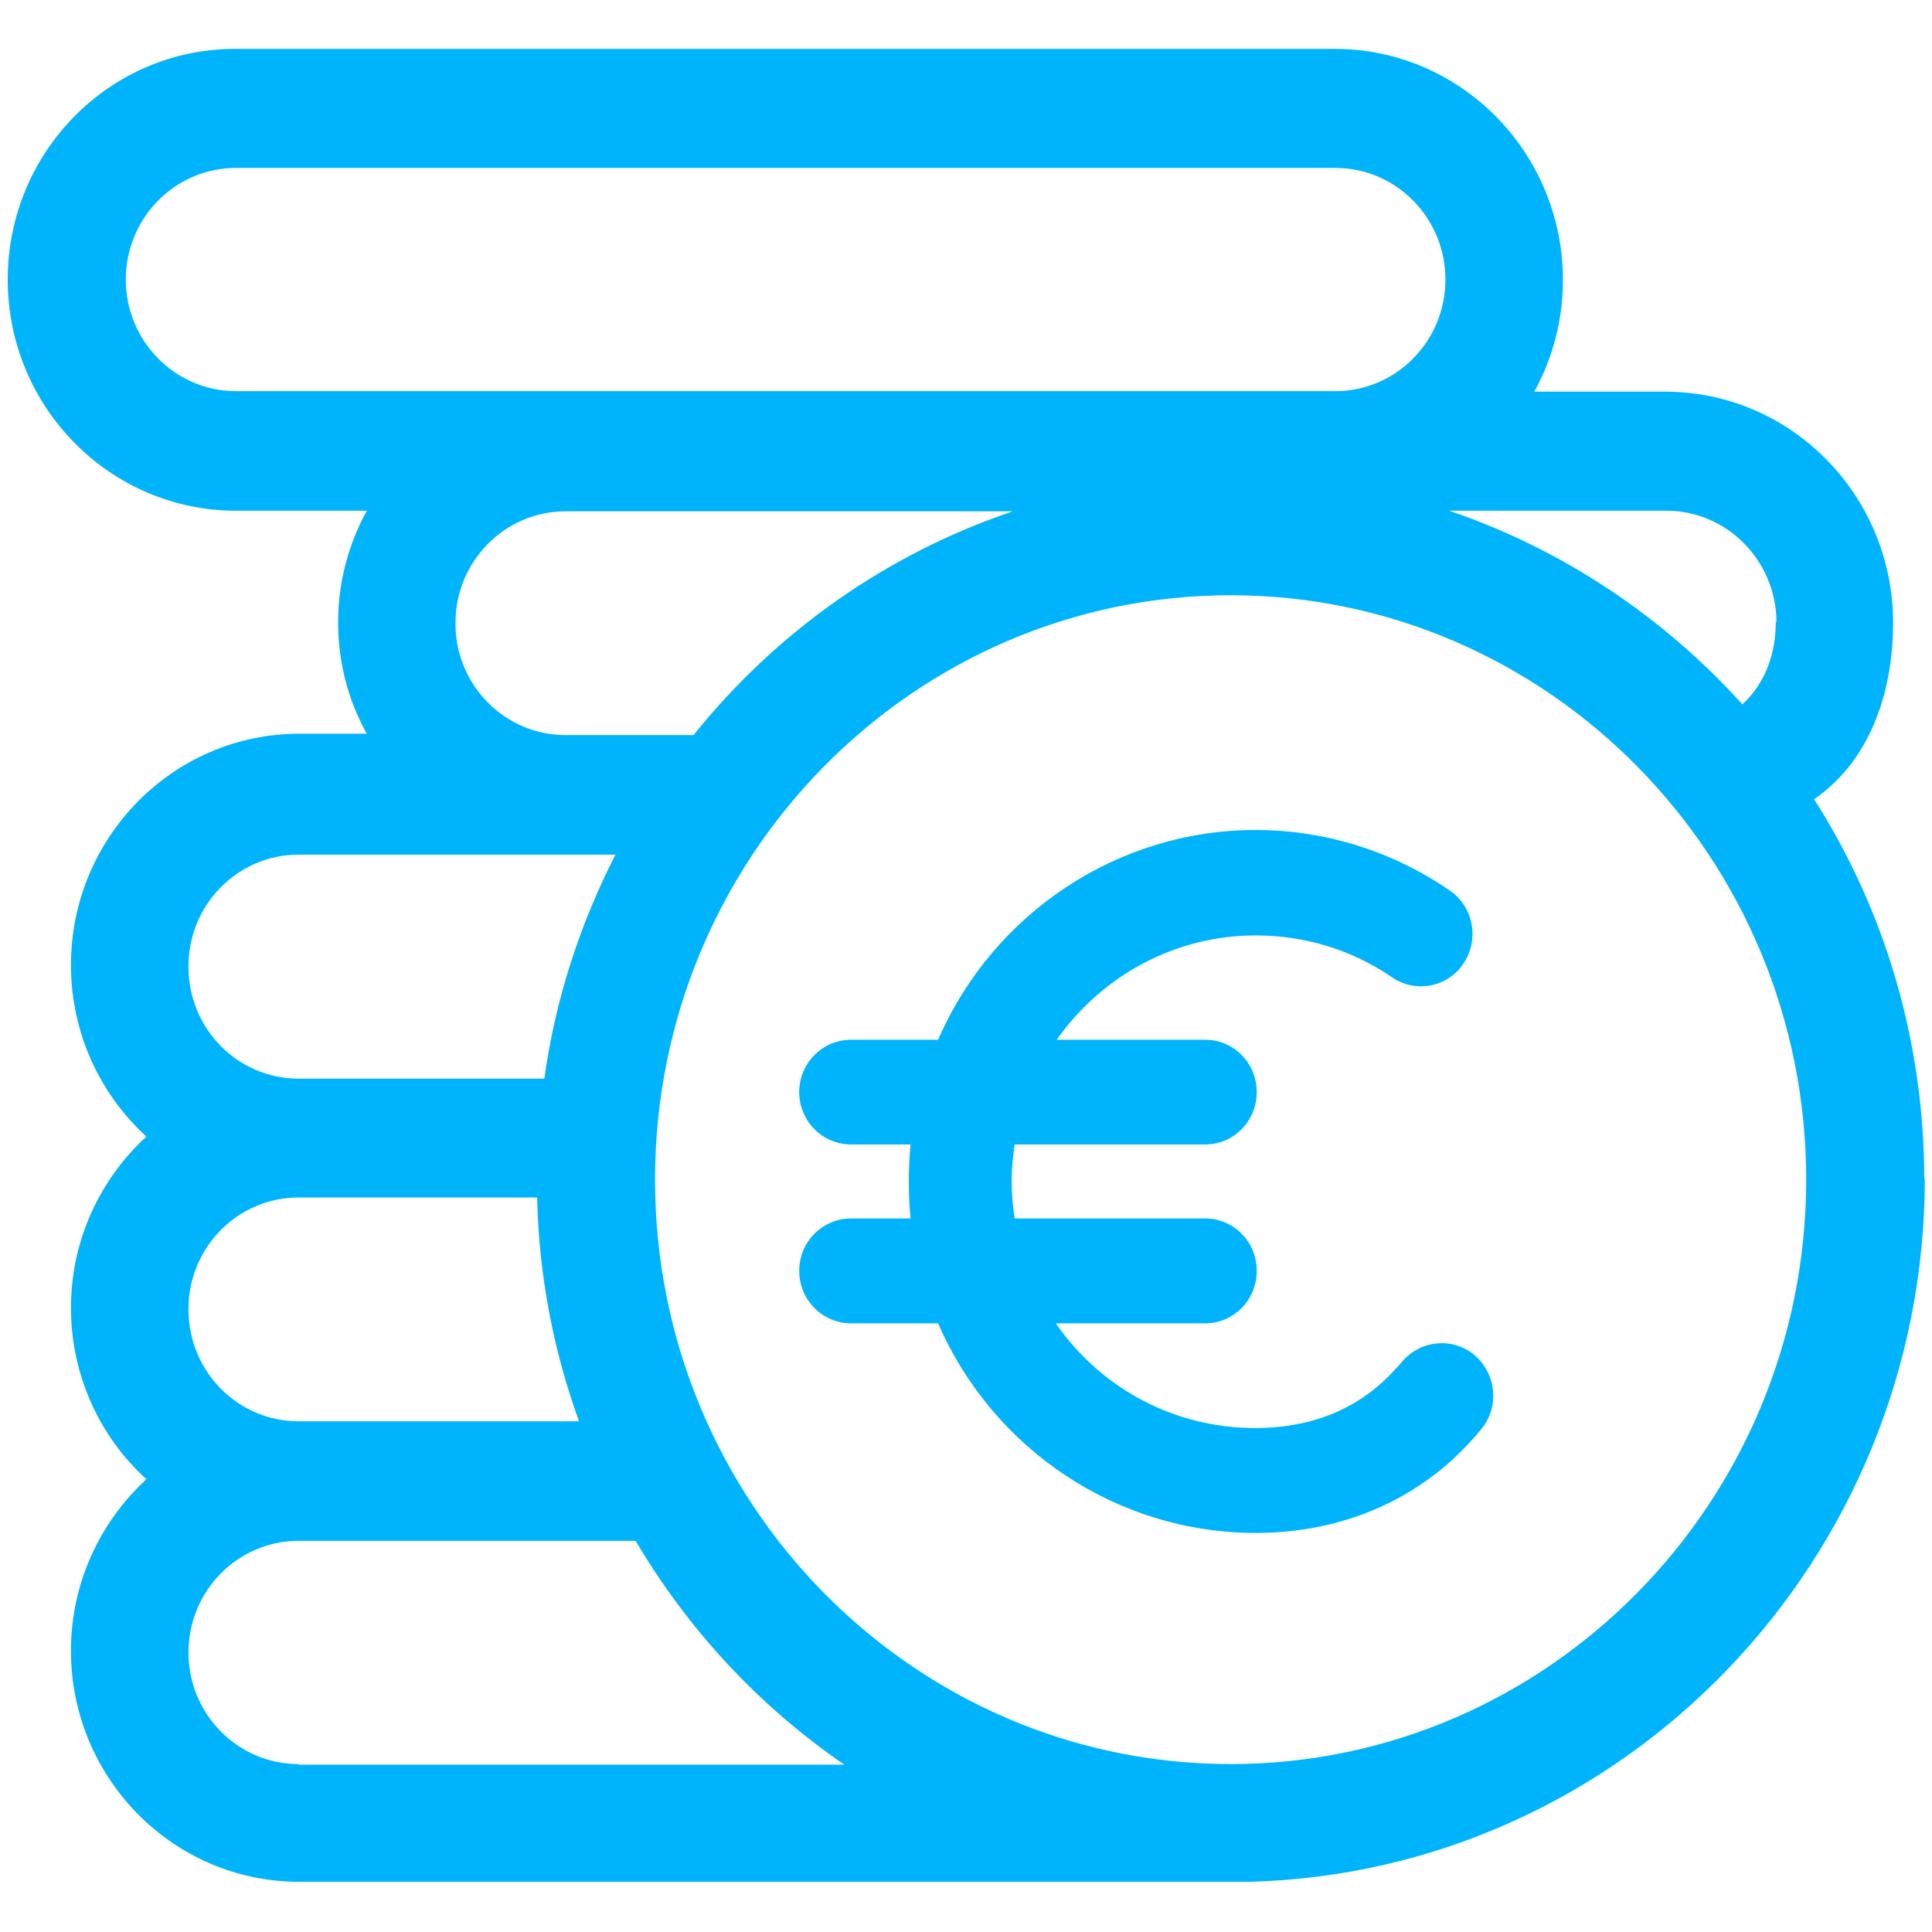 <?xml version="1.0" encoding="UTF-8"?>
<svg xmlns="http://www.w3.org/2000/svg" xmlns:xlink="http://www.w3.org/1999/xlink" width="38px" height="38px" viewBox="0 0 40 38" version="1.1">
<g id="surface1">
<path style=" stroke:none;fill-rule:nonzero;fill:rgb(0%,70.588%,98.824%);fill-opacity:1;" d="M 25.48 35.523 C 18.902 35.523 13.562 30.098 13.562 23.422 C 13.562 16.746 18.914 11.324 25.48 11.324 C 32.043 11.324 37.395 16.746 37.395 23.422 C 37.395 30.098 32.043 35.523 25.48 35.523 M 6.18 35.523 C 4.922 35.523 3.902 34.488 3.902 33.211 C 3.902 31.938 4.922 30.902 6.18 30.902 L 13.16 30.902 C 14.254 32.754 15.73 34.336 17.48 35.535 L 6.18 35.535 Z M 3.902 26.102 C 3.902 24.828 4.922 23.793 6.18 23.793 L 11.121 23.793 C 11.156 25.414 11.461 26.973 11.988 28.426 L 6.18 28.426 C 4.922 28.426 3.902 27.391 3.902 26.113 Z M 3.902 19.008 C 3.902 17.73 4.922 16.695 6.18 16.695 L 12.742 16.695 C 12.016 18.113 11.496 19.684 11.27 21.332 L 6.18 21.332 C 4.922 21.332 3.902 20.297 3.902 19.02 Z M 9.43 11.898 C 9.43 10.621 10.453 9.586 11.711 9.586 L 20.969 9.586 C 18.352 10.469 16.07 12.086 14.359 14.219 L 11.711 14.219 C 10.453 14.219 9.43 13.188 9.43 11.91 Z M 2.605 4.789 C 2.605 3.512 3.625 2.477 4.887 2.477 L 27.648 2.477 C 28.906 2.477 29.926 3.512 29.926 4.789 C 29.926 6.062 28.906 7.098 27.648 7.098 L 4.887 7.098 C 3.625 7.098 2.605 6.062 2.605 4.789 Z M 36.766 11.871 C 36.766 12.484 36.578 13.121 36.074 13.582 C 34.438 11.77 32.344 10.367 30.004 9.574 L 34.5 9.574 C 35.746 9.574 36.766 10.594 36.781 11.871 Z M 39.84 23.422 C 39.84 20.527 39.008 17.82 37.559 15.547 C 38.82 14.68 39.195 13.148 39.195 11.898 C 39.195 9.254 37.082 7.109 34.473 7.109 L 31.766 7.109 C 32.145 6.422 32.359 5.629 32.359 4.801 C 32.359 2.156 30.242 0.012 27.633 0.012 L 4.887 0.012 C 2.277 0 0.16 2.145 0.16 4.789 C 0.16 7.43 2.277 9.574 4.887 9.574 L 7.594 9.574 C 7.215 10.262 7 11.055 7 11.887 C 7 12.715 7.215 13.52 7.594 14.191 L 6.195 14.191 C 3.586 14.191 1.469 16.34 1.469 18.98 C 1.469 20.387 2.074 21.66 3.031 22.531 C 2.074 23.41 1.469 24.672 1.469 26.078 C 1.469 27.484 2.074 28.758 3.031 29.625 C 2.074 30.508 1.469 31.77 1.469 33.176 C 1.469 35.816 3.586 37.961 6.195 37.961 L 25.77 37.961 C 25.77 37.961 25.832 37.961 25.867 37.961 C 33.617 37.758 39.852 31.297 39.852 23.383 Z M 39.84 23.422 "/>
<path style=" stroke:none;fill-rule:evenodd;fill:rgb(0%,70.588%,98.824%);fill-opacity:1;" d="M 21.867 26.41 C 22.809 27.762 24.332 28.566 25.984 28.566 C 26.965 28.566 27.887 28.289 28.629 27.609 C 28.766 27.484 28.895 27.344 29.02 27.203 C 29.398 26.742 30.078 26.676 30.531 27.059 C 30.984 27.445 31.047 28.133 30.668 28.59 C 30.48 28.82 30.277 29.027 30.062 29.23 C 28.93 30.25 27.508 30.738 25.996 30.738 C 23.148 30.738 20.566 29.027 19.422 26.398 L 17.621 26.398 C 17.027 26.398 16.547 25.914 16.547 25.312 C 16.547 24.711 17.027 24.227 17.621 24.227 L 18.852 24.227 C 18.828 23.973 18.816 23.715 18.816 23.461 C 18.816 23.207 18.828 22.949 18.852 22.695 L 17.621 22.695 C 17.027 22.695 16.547 22.211 16.547 21.609 C 16.547 21.012 17.027 20.527 17.621 20.527 L 19.422 20.527 C 20.566 17.898 23.148 16.184 25.996 16.184 C 27.43 16.184 28.832 16.621 30.016 17.438 C 30.504 17.77 30.633 18.445 30.305 18.941 C 29.977 19.441 29.309 19.57 28.82 19.234 C 27.984 18.66 27.004 18.367 25.996 18.367 C 24.344 18.367 22.82 19.188 21.879 20.527 L 24.953 20.527 C 25.543 20.527 26.02 21.012 26.02 21.609 C 26.02 22.211 25.543 22.695 24.953 22.695 L 21.008 22.695 C 20.969 22.949 20.945 23.207 20.945 23.461 C 20.945 23.715 20.969 23.973 21.008 24.227 L 24.953 24.227 C 25.543 24.227 26.02 24.711 26.02 25.312 C 26.02 25.914 25.543 26.398 24.953 26.398 L 21.879 26.398 Z M 21.867 26.41 "/>
</g>
</svg>
